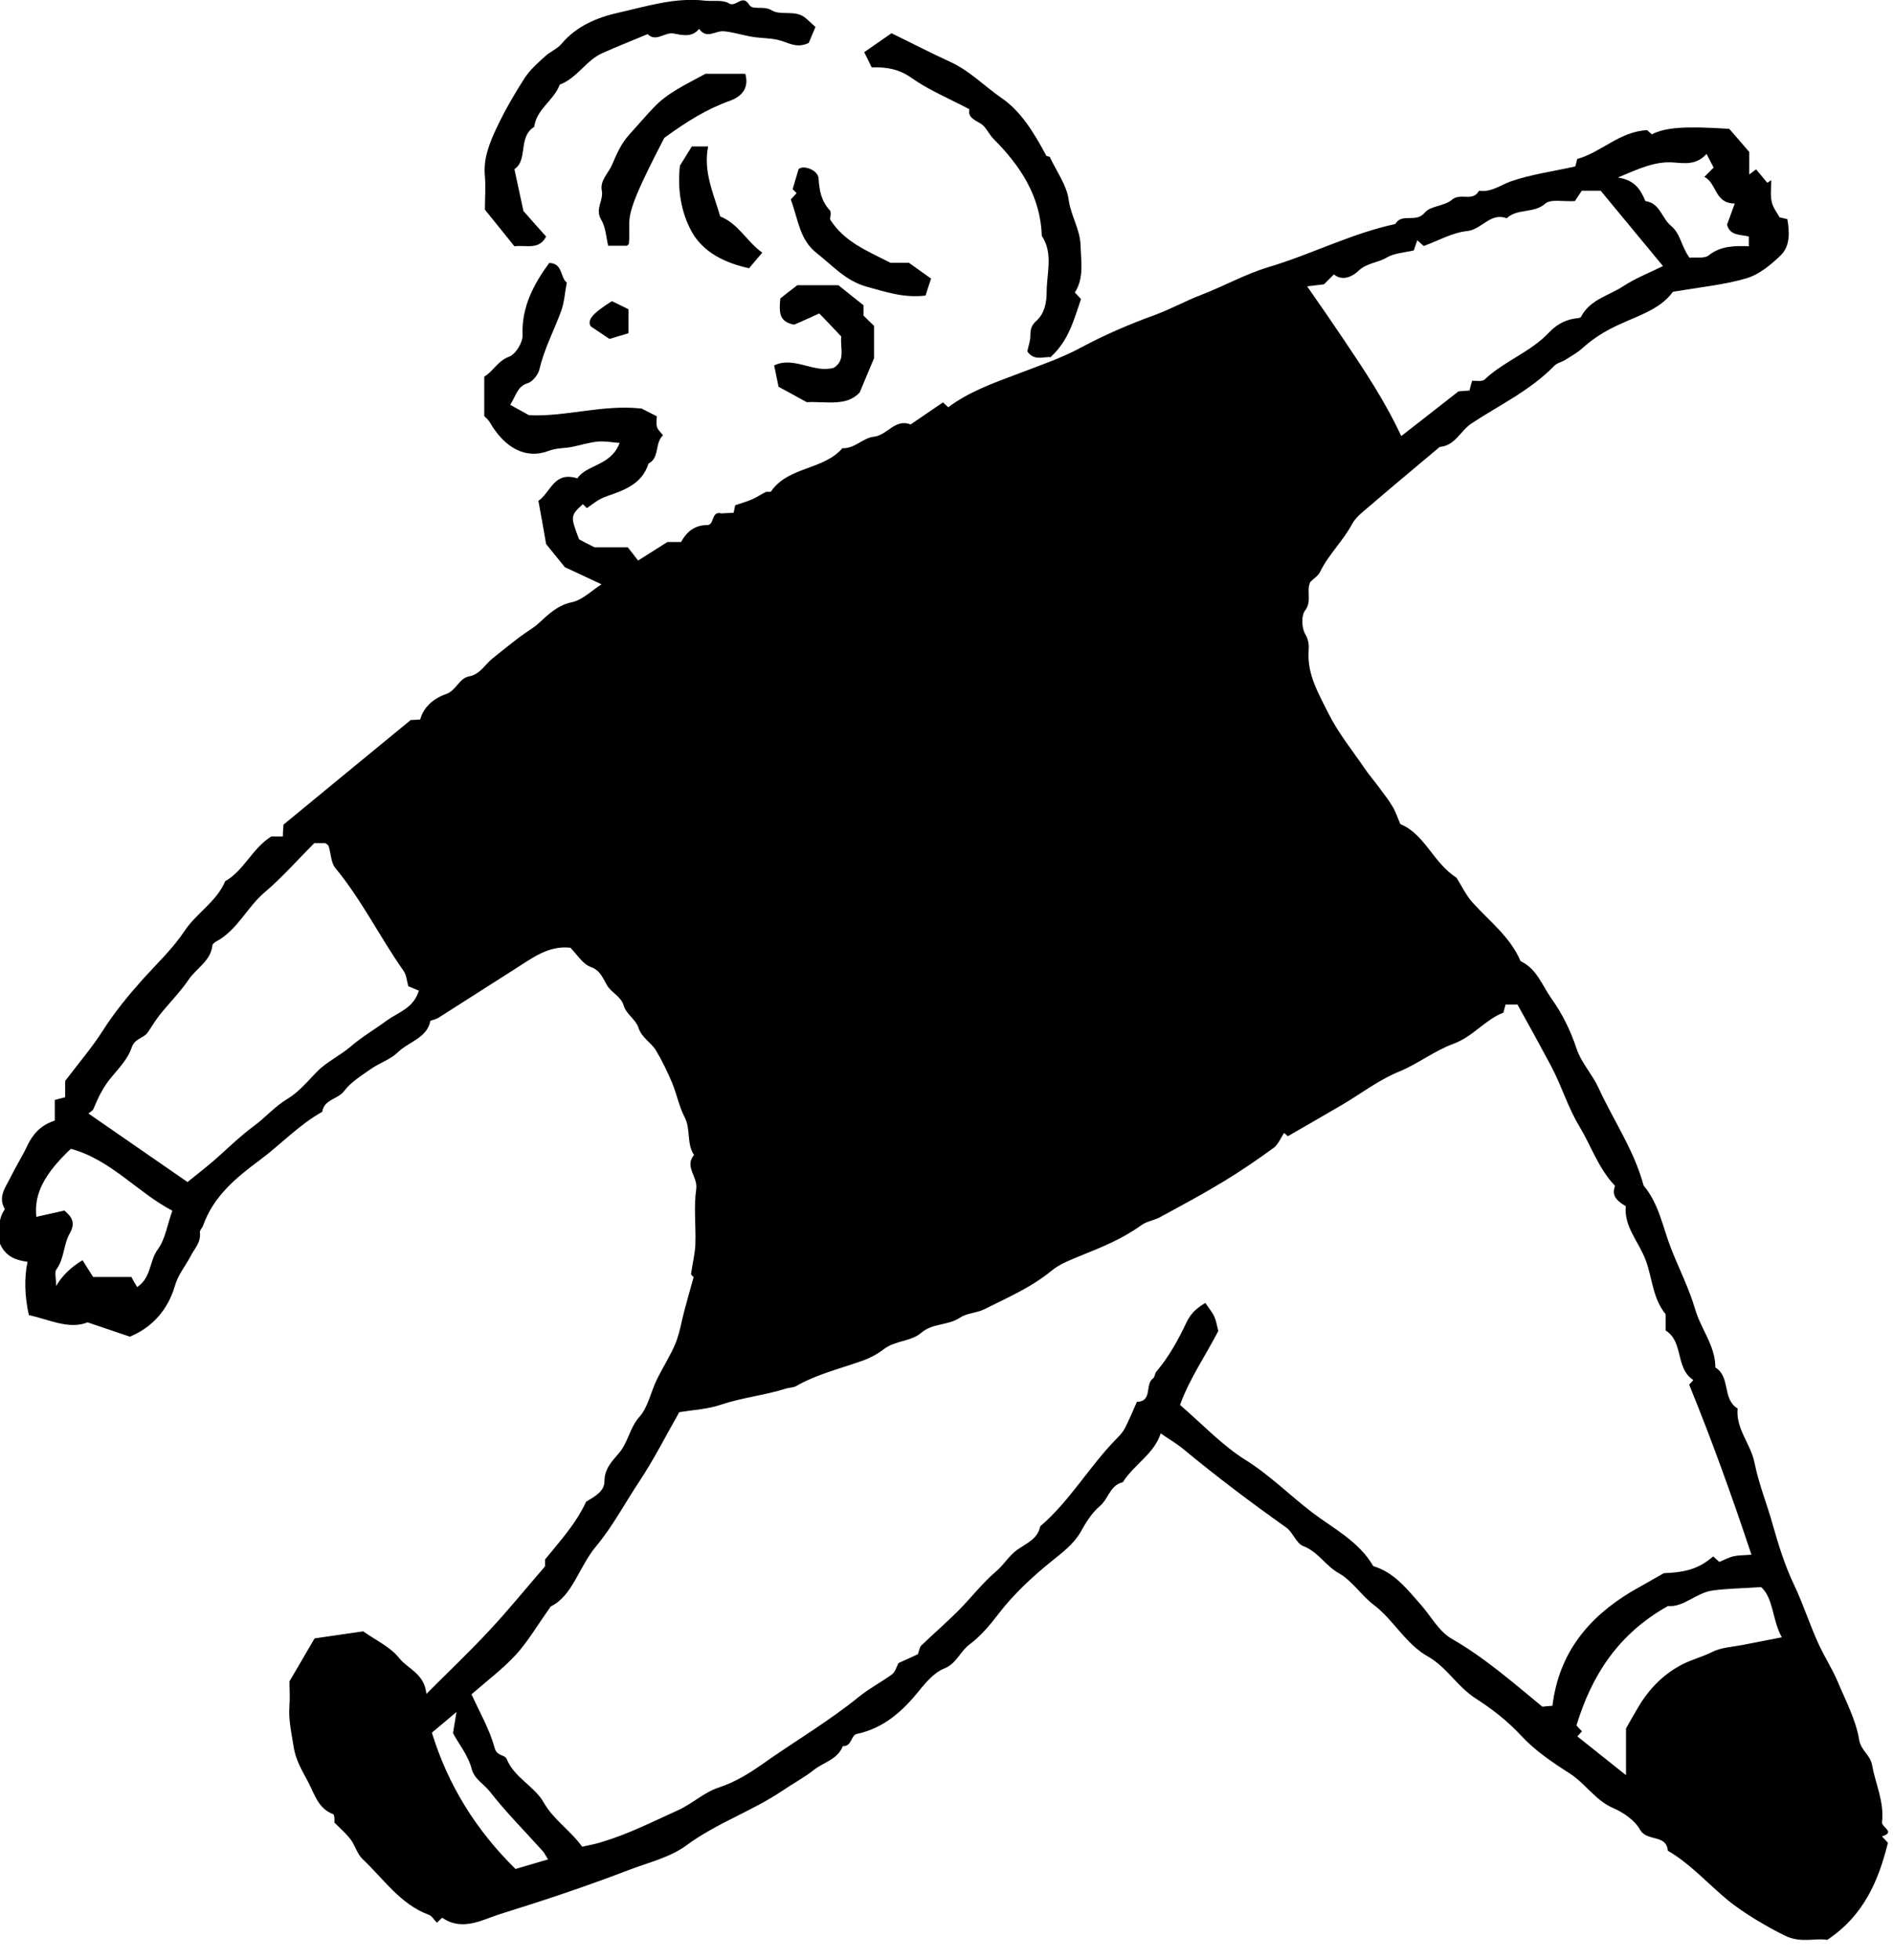 <?xml version="1.0" encoding="UTF-8"?>
<svg id="_レイヤー_1" data-name="レイヤー 1" xmlns="http://www.w3.org/2000/svg" viewBox="0 0 86 89">
  <path d="M71.57,7.54c.03-.1.06-.21.08-.32,1.11-.31,1.93-1.25,3.18-1.31.02.02.12.11.21.19.63-.32,1.52-.38,3.52-.25.25.29.53.6.91,1.05v1.02c.16-.12.24-.18.31-.23.17.2.34.41.51.61l.18-.12c0,.33-.05.67.02.98.05.26.24.49.36.71.13.03.25.05.35.08.11.62.12,1.23-.3,1.64-.45.44-.99.88-1.57,1.05-1.03.3-2.12.4-3.33.61-.63.88-1.81,1.14-2.82,1.67-.48.25-.89.53-1.28.88-.23.21-.52.37-.79.54-.16.1-.38.14-.51.28-1.08,1.11-2.48,1.77-3.74,2.6-.51.33-.75,1.02-1.45,1.07-1.06.89-2.13,1.78-3.19,2.69-.29.25-.62.49-.79.81-.42.78-1.07,1.38-1.46,2.18-.09.18-.29.3-.44.45-.2.4.09.87-.24,1.3-.18.23-.15.79,0,1.06.18.29.18.55.16.82-.06,1.05.47,1.92.9,2.79.44.88,1.08,1.67,1.64,2.49.2.3.44.57.66.87.21.29.44.57.62.88.14.23.22.5.35.79,1.1.44,1.5,1.77,2.55,2.43.22.35.43.8.74,1.14.77.85,1.7,1.55,2.17,2.65.73.34.97,1.08,1.39,1.68.51.71.88,1.47,1.16,2.31.21.62.7,1.14.98,1.74.68,1.49,1.63,2.85,2.06,4.46.71.84.87,1.91,1.26,2.89.36.91.8,1.77,1.08,2.72.26.9.92,1.66.92,2.65.7.42.3,1.44,1.01,1.86-.09.93.6,1.61.77,2.47.19.96.57,1.88.83,2.82.26.92.56,1.88.98,2.75.42.89.71,1.82,1.12,2.7.26.56.61,1.1.85,1.67.36.86.82,1.72.97,2.62.08.51.51.69.59,1.17.16.86.56,1.68.45,2.58-.03.24.64.45,0,.65.11.12.19.21.27.29-.43,1.72-1.09,3.3-2.76,4.41-.51-.1-1.18.16-1.89-.18-.81-.39-1.94-1.06-2.62-1.62-.91-.75-1.7-1.65-2.73-2.25-.06-.76-.95-.4-1.26-.95-.24-.43-.75-.78-1.21-.98-.82-.35-1.27-1.12-1.99-1.58-.77-.49-1.58-1.04-2.19-1.7-.63-.68-1.34-1.23-2.09-1.71-.82-.53-1.32-1.42-2.13-1.88-1.06-.59-1.57-1.67-2.5-2.37-.54-.41-.98-1.09-1.56-1.42-.62-.34-.95-.98-1.63-1.24-.32-.12-.47-.62-.77-.84-1.61-1.14-3.19-2.33-4.71-3.59-.31-.25-.66-.45-1-.69-.29.93-1.21,1.41-1.72,2.22-.58.13-.65.75-1.04,1.08-.36.3-.63.73-.86,1.15-.33.58-.83.95-1.34,1.36-.88.71-1.73,1.5-2.41,2.39-.4.52-.8,1-1.32,1.39-.43.32-.58.87-1.17,1.1-.4.16-.78.58-1.11.99-.73.91-1.6,1.71-2.84,1.97-.26.05-.22.58-.63.55-.23.6-.86.73-1.3,1.07-.44.35-.93.61-1.39.92-1.41.96-3.04,1.5-4.42,2.52-.73.54-1.7.77-2.57,1.1-1.93.74-3.9,1.4-5.87,2.01-.8.25-1.72.81-2.64.18-.02-.02-.16.14-.25.22-.13-.13-.23-.31-.37-.36-1.3-.48-2.05-1.63-3-2.52-.25-.23-.34-.62-.55-.9-.18-.24-.41-.44-.74-.77,0,0,.03-.35-.06-.38-.68-.26-.84-.91-1.12-1.44-.27-.51-.58-1.01-.67-1.62-.1-.63-.24-1.23-.19-1.86.03-.38,0-.76,0-1.11.37-.63.73-1.24,1.14-1.95.67-.1,1.43-.21,2.21-.32.58.41,1.24.71,1.64,1.22.4.5,1.14.69,1.23,1.62,1.06-1.06,2-1.95,2.88-2.9.84-.9,1.62-1.86,2.51-2.89v-.31c.67-.83,1.39-1.6,1.87-2.63.46-.27.83-.49.83-.93,0-.58.38-.94.64-1.25.44-.5.5-1.16.94-1.66.4-.44.52-1.12.79-1.68.27-.56.62-1.09.86-1.67.19-.47.27-.99.4-1.48.13-.49.27-.98.42-1.52,0,0-.09-.1-.12-.13.07-.49.18-.92.2-1.35.03-.84-.08-1.7.04-2.53.08-.55-.55-1.01-.1-1.54-.35-.52-.14-1.17-.43-1.72-.25-.48-.35-1.03-.56-1.54-.21-.5-.45-1-.73-1.47-.22-.38-.66-.58-.81-1.06-.12-.36-.56-.62-.66-.98-.13-.44-.55-.58-.76-.93-.18-.29-.29-.68-.75-.84-.36-.13-.61-.56-.92-.87-.98-.11-1.72.46-2.49.95-1.17.74-2.33,1.49-3.5,2.23-.1.06-.22.09-.37.14-.14.78-.98.94-1.49,1.44-.33.32-.82.47-1.2.74-.43.3-.91.59-1.22,1-.29.39-.92.38-1,.95-1.06.59-1.89,1.49-2.86,2.21-1.03.76-2.09,1.63-2.55,2.95-.04.11-.16.22-.15.31.06.46-.24.73-.43,1.1-.23.44-.56.82-.71,1.35-.3,1.01-.97,1.85-2.04,2.29-.57-.19-1.19-.4-1.92-.65-.85.34-1.75-.13-2.67-.33q-.29-1.32-.06-2.42c-.51-.07-1.02-.22-1.28-.89.01-.4-.11-.99.25-1.5-.33-.56.04-1,.26-1.45.24-.49.54-.96.77-1.45.25-.52.61-.92,1.24-1.12v-.94c.2-.05.32-.08.47-.12v-.74c.58-.77,1.21-1.5,1.72-2.3.53-.83,1.14-1.57,1.79-2.3.66-.73,1.39-1.42,1.92-2.22.55-.82,1.45-1.32,1.84-2.25.86-.49,1.22-1.48,2.09-2.03h.53c0-.2.02-.4.03-.54,1.91-1.57,3.79-3.12,5.78-4.75.02,0,.18,0,.43-.02.15-.57.61-.96,1.18-1.16.46-.16.58-.71,1.04-.8.5-.09.71-.53,1.06-.81.41-.33.82-.66,1.24-.98.29-.22.61-.39.87-.63.45-.41.85-.81,1.51-.95.47-.1.88-.52,1.34-.81-.57-.27-1.09-.51-1.67-.78-.23-.29-.54-.66-.85-1.05-.11-.64-.23-1.31-.35-1.96.57-.39.7-1.36,1.77-1.02.41-.63,1.53-.56,1.92-1.61-.39-.03-.7-.09-1-.06-.39.04-.77.16-1.16.24-.35.07-.69.04-1.06.18-1.05.4-2.01-.14-2.68-1.3-.06-.11-.17-.19-.25-.28,0-.55,0-1.1,0-1.64v-.15c.41-.24.61-.72,1.14-.91.29-.11.61-.64.6-.97-.05-1.28.5-2.31,1.21-3.28.62,0,.5.67.8.89-.09.45-.11.9-.26,1.3-.32.88-.77,1.71-.98,2.63-.06.25-.31.57-.54.64-.46.14-.51.53-.79.98.26.14.56.31.85.47,1.63.09,3.37-.5,5.12-.3.22.11.4.2.69.35,0,.1-.04.31.01.49.04.14.18.25.27.37-.39.38-.14,1.02-.66,1.29-.28.93-1.14,1.22-1.89,1.48-.38.13-.62.34-.91.54-.06-.06-.12-.12-.18-.18-.57.52-.57.56-.17,1.6.21.11.42.22.7.36h1.51c.12.15.28.35.47.6.44-.28.84-.53,1.33-.84h.62c.26-.47.62-.77,1.19-.77.34,0,.17-.66.64-.53,0,0,.54-.03.56-.03.02-.11.05-.23.07-.34.26-.09.52-.16.77-.27.21-.09.41-.23.62-.33.07-.03.21.02.24-.03.79-1.14,2.38-.96,3.24-1.96.55.03.94-.47,1.42-.52.62-.06.97-.84,1.68-.56.49-.33.98-.67,1.47-1,.08.07.14.13.24.22.92-.69,2-1.08,3.09-1.49.99-.38,2.01-.72,2.96-1.23,1.06-.57,2.18-1.05,3.31-1.46.74-.27,1.42-.65,2.15-.93,1.02-.39,1.97-.93,3.03-1.25,1.95-.58,3.77-1.53,5.77-1.96.29-.52.94-.03,1.33-.51.26-.32.91-.3,1.24-.59.39-.34.96.11,1.23-.41.56.08.98-.26,1.46-.43.9-.31,1.85-.44,2.9-.67ZM58.5,51.58s-.09-.08-.16-.14c-.16.23-.27.53-.48.68-.74.54-1.49,1.05-2.28,1.53-.94.57-1.91,1.09-2.87,1.61-.27.15-.61.19-.86.37-.84.61-1.77.99-2.72,1.37-.46.19-.97.38-1.35.69-.93.77-2.02,1.23-3.07,1.76-.35.17-.79.17-1.1.38-.54.36-1.23.24-1.75.68-.47.41-1.2.35-1.71.75-.27.21-.6.39-.93.51-1.03.37-2.1.62-3.06,1.17-.13.07-.31.06-.46.11-.98.31-2.01.41-2.98.74-.56.19-1.18.22-1.86.33-.58,1.01-1.13,2.11-1.8,3.12-.66.99-1.22,2.06-1.98,2.97-.78.93-1.07,2.26-2.06,2.73-.6.85-1.03,1.58-1.58,2.19-.6.65-1.32,1.19-2.02,1.8.39.85.83,1.61,1.05,2.43.11.4.46.29.55.51.35.85,1.26,1.23,1.68,1.97.45.79,1.2,1.25,1.75,2.01.3-.07.61-.12.91-.22,1.2-.36,2.32-.93,3.45-1.44.64-.29,1.19-.82,1.85-1.03.73-.24,1.38-.64,1.96-1.05,1.47-1.04,3.03-1.95,4.43-3.09.46-.37,1-.65,1.48-1,.14-.11.2-.33.29-.51.31-.14.63-.28.88-.4.06-.17.08-.32.15-.39.55-.53,1.13-1.03,1.67-1.57.59-.59,1.1-1.26,1.73-1.8.36-.3.59-.72.96-.98.42-.3.93-.48,1.05-1.07,1.36-1.16,2.24-2.74,3.49-4,.14-.14.28-.3.37-.48.19-.38.36-.78.53-1.17.73-.02.35-.8.74-1.07.08-.06.07-.23.15-.31.57-.67.99-1.44,1.36-2.22.19-.4.45-.65.86-.89.16.24.32.42.41.63.09.2.12.43.18.64-.58,1.12-1.32,2.19-1.74,3.36,1.03.89,1.91,1.83,2.96,2.49,1.11.69,2.02,1.61,3.04,2.39.98.74,2.13,1.32,2.78,2.44.95.28,1.53,1.04,2.15,1.74.46.52.83,1.22,1.4,1.55,1.52.87,2.81,2.01,4.13,3.09.19-.02.35-.03.46-.04.29-2.41,1.65-4.02,3.58-5.18.47-.27.95-.54,1.48-.84,1.04-.04,1.61-.22,2.24-.76.09.08.19.16.28.25.22-.09.43-.21.66-.26.22-.05.46-.04.8-.07-.89-2.67-1.8-5.2-2.83-7.72.02-.02.1-.11.19-.21-.83-.53-.43-1.74-1.26-2.25v-.74c-.59-.72-.6-1.63-.9-2.44-.31-.84-1-1.53-.91-2.46-.52-.32-.62-.53-.49-.93-.75-.78-1.08-1.81-1.63-2.72-.52-.86-.81-1.86-1.29-2.75-.5-.93-1-1.85-1.51-2.76h-.54c-.03.12-.06.23-.1.37-.82.31-1.38,1.09-2.26,1.41-.88.32-1.62.92-2.51,1.28-.9.37-1.7.99-2.55,1.49-.82.48-1.64.95-2.49,1.44ZM14.29,38.27c-.76.76-1.46,1.56-2.26,2.24-.81.68-1.24,1.72-2.21,2.24-.07.04-.17.11-.17.18-.08.71-.73,1.03-1.08,1.55-.39.57-.89,1.07-1.32,1.61-.2.25-.36.53-.54.79-.19.27-.59.26-.73.69-.16.49-.56.91-.9,1.32-.38.44-.62.94-.84,1.47-.03.07-.12.11-.22.2,1.52,1.05,3.01,2.08,4.5,3.11.5-.41.98-.77,1.43-1.18.52-.47,1.01-.94,1.58-1.36.52-.38.95-.89,1.52-1.23.53-.32.92-.8,1.35-1.24.44-.45,1.05-.73,1.53-1.14.52-.45,1.11-.79,1.65-1.19.5-.36,1.21-.55,1.45-1.35-.17-.07-.33-.14-.48-.2-.07-.24-.08-.5-.21-.69-1.08-1.53-1.9-3.22-3.1-4.67-.21-.25-.2-.67-.31-1-.02-.06-.11-.1-.15-.14h-.49ZM59.39,13.01c.6.86,1.12,1.61,1.63,2.37.95,1.41,1.89,2.81,2.64,4.42.88-.69,1.76-1.37,2.6-2.03.21-.02.37-.03.5-.04.04-.17.07-.28.12-.44.18-.01.46.05.57-.06.89-.84,2.08-1.24,2.92-2.13.31-.33.68-.55,1.13-.63.12-.02.3-.02.33-.09.41-.79,1.28-.96,1.94-1.4.52-.34,1.11-.57,1.78-.9-.98-1.19-1.91-2.3-2.83-3.42h-.86c-.09.14-.23.35-.31.47-.54.03-1.09-.1-1.34.11-.53.47-1.28.21-1.76.67-.74-.28-1.13.51-1.79.58-.68.07-1.32.44-1.98.68-.09-.08-.18-.16-.29-.26-.06.16-.11.31-.16.46-.42.1-.89.12-1.24.33-.41.24-.91.24-1.29.61-.19.19-.68.5-1.1.15-.15.15-.3.3-.45.45-.2.02-.4.05-.75.09ZM75.76,72.93c-2.26,1.27-3.45,3.15-4.14,5.41.08.09.16.18.25.27-.08.09-.16.17-.21.23.7.56,1.41,1.12,2.21,1.76v-2.12c.22-.39.38-.67.54-.94.5-.86,1.19-1.56,2.08-2,.41-.2.87-.32,1.29-.53.41-.21.91-.23,1.38-.32.6-.12,1.21-.24,1.79-.35-.44-.78-.37-1.76-.94-2.28-.82.06-1.53.06-2.23.16-.73.11-1.3.77-2.01.7ZM2.94,54.98c.31.26.51.53.23,1.02-.29.5-.24,1.14-.61,1.64-.09.13-.01.38-.01.75q.41-.7,1.2-1.17c.15.23.29.47.48.76h1.74c.05.1.16.3.26.46.65-.43.55-1.18.93-1.7.35-.47.44-1.13.67-1.77-1.58-.82-2.78-2.31-4.61-2.81-1.21,1.14-1.68,2.05-1.57,3.09.39-.09.77-.17,1.3-.29ZM76.76,11.7c.31-.03.67.05.86-.1.55-.44,1.18-.44,1.83-.42v-.44c-.39-.1-.86-.03-.99-.54.11-.3.22-.59.35-.96-.92,0-.81-.92-1.38-1.21.21-.21.36-.36.42-.42-.1-.19-.19-.37-.32-.62-.46.5-.97.43-1.45.39-.89-.08-1.64.29-2.58.68.79.12,1.04.57,1.25,1.07.67.09.75.79,1.16,1.12.45.37.46.93.85,1.46ZM24.9,84.43c-.13-.21-.18-.32-.26-.4-.8-.89-1.65-1.74-2.39-2.69-.27-.34-.7-.56-.82-1.02-.17-.65-.61-1.16-.85-1.63.05-.3.08-.49.16-.96-.48.41-.76.64-1.12.94.73,2.37,1.99,4.41,3.8,6.19.44-.13.89-.26,1.46-.43Z"/>
  <path d="M37.04,1.24c-.12.29-.23.54-.3.71-.56.27-.94-.03-1.36-.13-.39-.1-.81-.08-1.21-.15-.43-.07-.85-.21-1.28-.25-.38-.04-.79.38-1.13-.11-.32.41-.79.28-1.16.21-.41-.07-.79.41-1.18.03-.69.29-1.38.56-2.05.86-.75.33-1.15,1.14-1.94,1.43-.26.72-1.06,1.11-1.16,1.92-.75.46-.27,1.51-.9,1.92.16.75.31,1.44.41,1.9.44.5.74.84,1.03,1.16-.32.62-.88.38-1.44.44-.43-.53-.89-1.1-1.34-1.66,0-.51.04-1.02,0-1.52-.08-.8.21-1.51.53-2.19.37-.78.8-1.53,1.27-2.26.24-.37.59-.68.92-.98.23-.22.56-.34.76-.58.68-.81,1.63-1.2,2.57-1.41,1.29-.29,2.59-.71,3.95-.55.37.04.81-.05,1.08.12.33.21.61-.45.93.07.16.26.65.02,1.02.25.41.25,1.04-.03,1.5.32.13.1.25.22.49.44Z"/>
  <path d="M47.74,16.22c-.3-.05-.76.2-1.07-.27.05-.23.14-.47.14-.72,0-.27.05-.47.27-.66.39-.34.47-.88.47-1.31,0-.85.31-1.75-.22-2.55-.06-1.8-.97-3.18-2.2-4.41-.21-.21-.34-.55-.58-.69-.31-.18-.59-.3-.51-.65-.93-.49-1.85-.87-2.64-1.43-.58-.41-1.17-.49-1.8-.47-.12-.25-.22-.46-.34-.69.37-.26.77-.53,1.24-.86.85.41,1.75.88,2.67,1.3.88.4,1.55,1.1,2.33,1.64.86.59,1.44,1.51,2.04,2.63-.08-.02.06.02.15.04.31.67.77,1.28.86,1.95.1.73.52,1.35.54,2.06.02.73.17,1.49-.26,2.15.1.11.19.2.28.3-.32.93-.56,1.89-1.37,2.62Z"/>
  <path d="M32.06,3.35h1.8c.19.68-.2,1.05-.71,1.23-1.04.37-1.97.95-2.97,1.68-2.04,3.92-1.49,3.47-1.61,4.81-.03.03-.06.08-.09.09-.25,0-.5,0-.85,0-.09-.38-.11-.84-.32-1.19-.29-.48.12-.87.03-1.32-.09-.46.31-.79.47-1.18.21-.49.42-.97.78-1.36.37-.41.73-.83,1.11-1.23.64-.68,1.48-1.05,2.35-1.53Z"/>
  <path d="M39.23,13.86v.47c.15.15.3.29.48.47v1.46c-.19.46-.39.92-.65,1.55-.58.66-1.53.41-2.41.45-.48-.26-.97-.53-1.28-.7-.09-.42-.14-.67-.2-.97.92-.43,1.8.37,2.71.11.55-.35.28-.89.34-1.42-.32-.34-.66-.7-1-1.05-.45.21-.83.38-1.14.51-.72-.13-.68-.6-.63-1.19.18-.14.43-.34.77-.6h1.87c.38.31.75.6,1.14.91Z"/>
  <path d="M35.93,9.05c.09-.1.18-.19.26-.28l-.18-.18c.08-.28.17-.57.27-.91.2-.2.89.03.91.43.03.55.13,1.03.51,1.44.08.09.01.33.01.41.65,1.03,1.69,1.43,2.74,1.97h.84c.33.24.62.44,1.01.72-.07.21-.17.5-.25.77-1,.12-1.82-.17-2.67-.4-.97-.27-1.55-.96-2.28-1.53-.78-.61-.83-1.51-1.17-2.42Z"/>
  <path d="M30.89,7.52c.19-.31.38-.61.54-.87h.74c-.23,1.15.25,2.14.55,3.18.83.32,1.23,1.17,1.91,1.64-.22.26-.42.5-.6.71-1.09-.24-2.07-.71-2.6-1.65-.5-.9-.66-1.97-.54-3.02Z"/>
  <path d="M27.79,13.67c.28.13.49.24.76.37v1.09c-.22.07-.51.15-.86.26-.21-.14-.49-.33-.85-.57-.17-.27.04-.57.95-1.14Z"/>
</svg>
